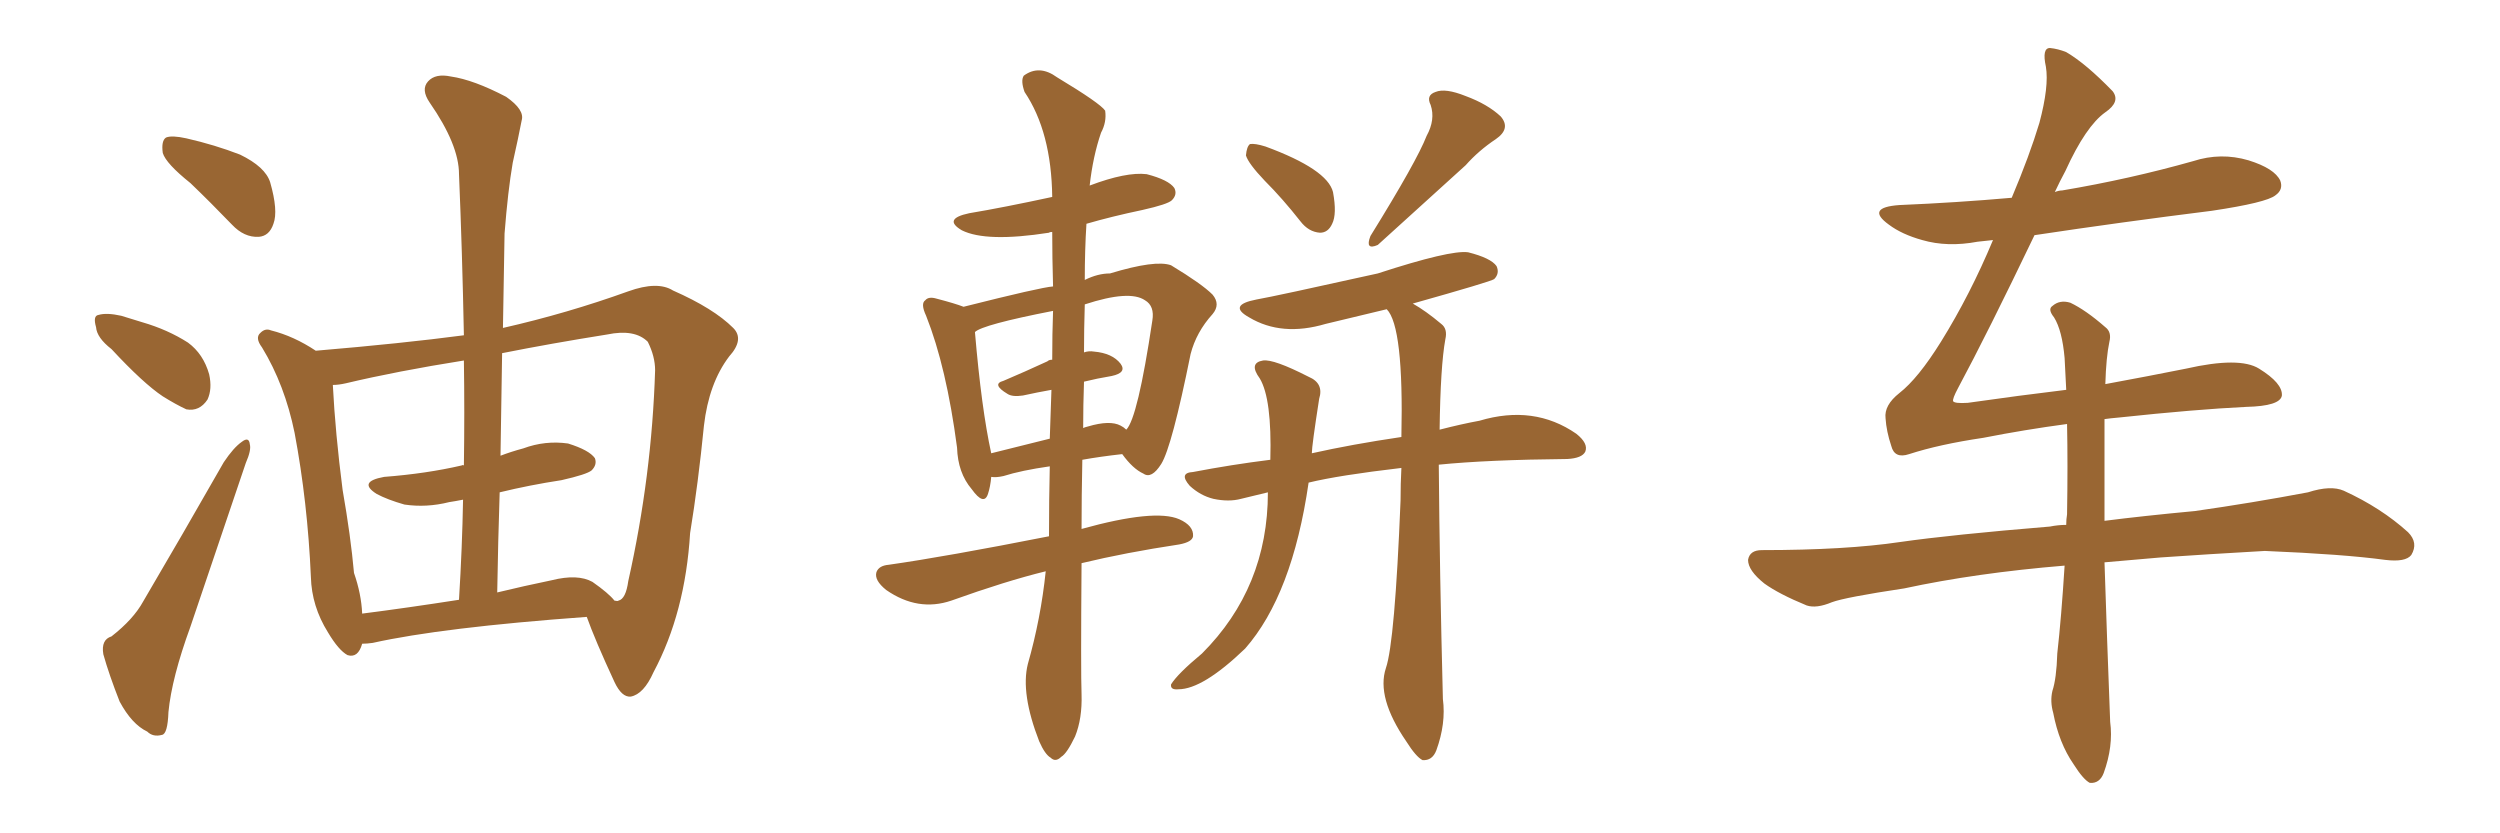 <svg xmlns="http://www.w3.org/2000/svg" xmlns:xlink="http://www.w3.org/1999/xlink" width="450" height="150"><path fill="#996633" padding="10" d="M34.28 32.96L34.28 32.96Q29.88 29.44 29.30 27.54L29.30 27.54Q29.00 25.34 29.88 24.76L29.88 24.76Q30.91 24.32 33.54 24.90L33.54 24.90Q38.67 26.07 43.21 27.83L43.21 27.83Q47.75 30.03 48.63 32.81L48.63 32.81Q50.10 37.94 49.22 40.28L49.22 40.28Q48.49 42.48 46.58 42.63L46.58 42.63Q43.95 42.77 41.75 40.43L41.75 40.43Q37.94 36.47 34.28 32.96ZM20.07 62.84L20.07 62.84Q17.43 60.79 17.29 58.89L17.29 58.89Q16.70 56.84 17.72 56.69L17.72 56.69Q19.19 56.25 21.83 56.84L21.83 56.84Q23.73 57.42 25.63 58.01L25.63 58.01Q30.18 59.33 33.84 61.67L33.84 61.67Q36.62 63.72 37.65 67.38L37.65 67.38Q38.23 70.02 37.35 71.92L37.35 71.92Q35.89 74.12 33.54 73.68L33.54 73.68Q31.64 72.80 29.30 71.34L29.30 71.34Q25.78 68.99 20.07 62.84ZM20.07 114.55L20.07 114.55Q24.02 111.47 25.78 108.25L25.78 108.25Q32.67 96.53 40.28 83.20L40.28 83.20Q42.04 80.57 43.51 79.54L43.51 79.54Q44.82 78.52 44.97 79.98L44.97 79.98Q45.26 81.01 44.24 83.35L44.24 83.35Q39.55 97.27 34.28 112.79L34.28 112.79Q30.91 122.02 30.32 128.17L30.32 128.17Q30.18 132.13 29.15 132.28L29.15 132.28Q27.54 132.71 26.51 131.69L26.51 131.69Q23.73 130.37 21.53 126.27L21.53 126.27Q19.63 121.44 18.60 117.77L18.60 117.77Q18.16 115.14 20.07 114.55ZM90.53 59.03L90.53 59.03Q102.10 56.40 113.09 52.44L113.09 52.44Q118.36 50.54 121.14 52.29L121.14 52.29Q128.47 55.52 131.98 59.03L131.98 59.03Q134.03 61.08 131.25 64.16L131.25 64.16Q127.59 68.99 126.71 76.61L126.71 76.61Q125.68 87.01 124.22 95.95L124.22 95.95Q123.34 110.30 117.63 121.00L117.63 121.00Q115.87 124.95 113.53 125.39L113.53 125.39Q111.91 125.54 110.60 122.75L110.60 122.75Q107.08 115.14 105.62 111.04L105.62 111.04Q79.54 112.94 67.09 115.72L67.09 115.72Q66.06 115.87 65.19 115.87L65.19 115.87Q64.45 118.51 62.55 117.92L62.55 117.92Q60.94 117.04 59.03 113.82L59.03 113.82Q56.10 109.13 55.96 103.86L55.96 103.86Q55.37 90.38 53.03 77.93L53.03 77.93Q51.27 69.29 47.17 62.55L47.17 62.55Q45.85 60.79 46.88 59.91L46.88 59.91Q47.75 59.03 48.78 59.47L48.78 59.47Q52.88 60.50 56.84 63.13L56.84 63.13Q72.36 61.82 83.50 60.35L83.50 60.35Q83.20 45.12 82.62 31.35L82.62 31.35Q82.62 26.07 77.34 18.46L77.34 18.46Q75.73 16.11 77.05 14.65L77.05 14.65Q78.37 13.18 81.15 13.77L81.15 13.77Q85.25 14.36 91.11 17.43L91.11 17.43Q94.48 19.78 93.90 21.68L93.90 21.68Q93.31 24.76 92.29 29.30L92.29 29.30Q91.41 34.42 90.82 42.04L90.82 42.04Q90.67 50.54 90.53 59.03ZM89.94 88.62L89.94 88.62Q89.65 97.41 89.50 106.64L89.50 106.64Q94.34 105.47 99.32 104.44L99.32 104.44Q104.00 103.27 106.64 104.74L106.64 104.74Q109.57 106.79 110.60 108.11L110.60 108.11Q111.18 108.25 111.33 108.11L111.33 108.11Q112.65 107.81 113.09 104.59L113.09 104.59Q117.33 85.69 117.92 66.65L117.92 66.65Q117.92 64.16 116.60 61.52L116.60 61.52Q114.26 59.18 109.28 60.21L109.28 60.21Q99.17 61.82 90.38 63.57L90.38 63.57Q90.23 72.66 90.09 82.03L90.09 82.03Q91.99 81.30 94.19 80.71L94.19 80.71Q98.14 79.25 102.25 79.83L102.25 79.83Q106.05 81.01 107.08 82.47L107.08 82.47Q107.52 83.64 106.49 84.67L106.49 84.67Q105.62 85.40 101.07 86.43L101.07 86.43Q95.36 87.30 89.94 88.62ZM83.50 83.79L83.50 83.79L83.50 83.79Q83.64 74.12 83.50 64.89L83.50 64.89Q71.48 66.80 62.26 68.99L62.26 68.99Q60.94 69.29 59.91 69.29L59.91 69.29Q60.35 77.93 61.67 88.18L61.67 88.18Q63.13 96.53 63.72 103.13L63.72 103.13Q65.04 106.93 65.19 110.45L65.19 110.45Q73.24 109.42 82.62 107.96L82.62 107.96Q83.20 98.44 83.35 89.94L83.35 89.94Q81.88 90.23 80.86 90.38L80.86 90.38Q76.76 91.41 72.80 90.82L72.80 90.82Q69.73 89.94 67.82 88.92L67.82 88.92Q64.31 86.72 69.14 85.84L69.14 85.84Q76.76 85.25 83.06 83.79L83.06 83.79Q83.35 83.64 83.50 83.79ZM227.64 32.52L227.64 32.52Q224.71 29.44 224.27 27.98L224.27 27.98Q224.41 26.37 225 25.93L225 25.93Q225.88 25.78 227.78 26.37L227.78 26.37Q238.92 30.47 239.94 34.57L239.94 34.57Q240.67 38.53 239.79 40.28L239.79 40.28Q239.06 41.89 237.60 41.89L237.60 41.89Q235.55 41.75 234.08 39.84L234.08 39.84Q230.86 35.74 227.64 32.52ZM256.79 24.46L256.79 24.46Q258.40 21.53 257.52 18.90L257.52 18.90Q256.64 17.14 258.40 16.55L258.40 16.55Q260.16 15.82 263.82 17.29L263.82 17.29Q267.77 18.75 270.12 20.95L270.12 20.95Q272.02 23.14 269.24 25.05L269.24 25.05Q266.16 27.10 263.82 29.74L263.82 29.74Q249.46 42.77 248.00 44.09L248.00 44.09Q245.65 45.12 246.68 42.48L246.68 42.48Q255.03 29.00 256.79 24.46ZM252.25 84.23L252.25 84.23Q240.97 85.55 235.55 86.87L235.55 86.87Q232.62 107.08 224.12 116.75L224.12 116.75Q216.50 124.07 212.11 124.07L212.11 124.07Q210.64 124.22 210.79 123.19L210.79 123.19Q211.96 121.29 216.36 117.63L216.36 117.63Q228.22 105.76 228.22 88.62L228.22 88.62Q225.73 89.21 223.39 89.79L223.39 89.79Q221.19 90.38 218.41 89.79L218.41 89.79Q216.06 89.21 214.16 87.45L214.16 87.45Q212.11 85.11 214.75 84.96L214.75 84.96Q221.63 83.64 228.66 82.76L228.66 82.76Q228.96 71.78 226.76 68.12L226.76 68.12Q224.71 65.33 227.34 64.89L227.34 64.89Q229.25 64.60 235.55 67.82L235.55 67.82Q238.33 68.99 237.45 71.78L237.45 71.78Q236.13 80.27 236.13 81.59L236.13 81.59Q243.31 79.98 252.25 78.66L252.25 78.66Q252.69 58.74 249.61 55.66L249.61 55.66Q244.04 56.98 238.62 58.30L238.62 58.30Q230.71 60.64 224.85 57.13L224.85 57.13Q220.90 54.93 226.17 53.91L226.17 53.91Q229.54 53.32 248.00 49.22L248.00 49.22Q261.04 44.97 264.26 45.41L264.26 45.41Q268.36 46.44 269.38 47.90L269.38 47.90Q269.97 49.22 268.95 50.24L268.95 50.24Q268.36 50.68 254.30 54.64L254.30 54.64Q256.64 55.96 259.42 58.30L259.42 58.30Q260.60 59.18 260.16 61.08L260.16 61.08Q259.28 65.92 259.13 77.34L259.13 77.34Q263.09 76.32 266.31 75.73L266.31 75.73Q276.12 72.80 283.74 78.08L283.74 78.08Q285.94 79.83 285.35 81.30L285.35 81.30Q284.77 82.47 282.13 82.62L282.13 82.62Q267.77 82.76 258.98 83.64L258.98 83.64Q259.13 102.83 259.72 125.83L259.72 125.83Q260.30 130.22 258.54 135.06L258.54 135.06Q257.81 136.96 256.05 136.82L256.05 136.82Q254.88 136.23 253.13 133.45L253.13 133.45Q247.71 125.54 249.46 120.26L249.46 120.26Q251.07 115.58 252.10 90.09L252.10 90.09Q252.10 87.01 252.25 84.23ZM188.23 102.83L188.23 102.83Q181.05 104.59 171.24 108.11L171.24 108.11Q165.23 110.16 159.52 106.20L159.52 106.20Q157.32 104.44 157.76 102.98L157.76 102.98Q158.20 101.81 159.96 101.66L159.96 101.66Q170.21 100.20 188.82 96.53L188.82 96.53Q188.82 89.79 188.96 83.94L188.96 83.94Q183.84 84.67 180.62 85.69L180.62 85.69Q179.30 85.99 178.42 85.84L178.42 85.84Q178.27 87.60 177.83 88.92L177.83 88.92Q177.10 91.11 174.90 88.04L174.90 88.04Q172.41 85.11 172.27 80.57L172.27 80.57Q170.36 66.06 166.70 56.84L166.70 56.84Q165.67 54.64 166.55 54.05L166.55 54.05Q167.14 53.32 168.60 53.76L168.60 53.76Q171.97 54.64 173.44 55.22L173.44 55.22Q187.35 51.71 189.55 51.56L189.55 51.56Q189.40 46.29 189.40 41.75L189.40 41.75Q188.96 41.75 188.82 41.89L188.82 41.89Q177.54 43.65 173.14 41.46L173.14 41.46Q169.63 39.40 174.46 38.38L174.46 38.38Q180.62 37.35 189.40 35.45L189.40 35.45Q189.26 23.73 184.42 16.55L184.42 16.55Q183.69 14.50 184.28 13.62L184.28 13.62Q187.06 11.57 190.28 13.92L190.28 13.92Q198.05 18.60 198.93 19.92L198.93 19.92Q199.22 21.97 198.19 23.88L198.19 23.88Q196.73 28.13 196.14 33.40L196.14 33.40Q202.73 30.91 206.40 31.35L206.40 31.35Q210.35 32.37 211.38 33.84L211.38 33.84Q211.96 35.01 210.94 36.04L210.94 36.04Q210.21 36.77 205.66 37.79L205.66 37.79Q200.10 38.96 195.56 40.28L195.56 40.28Q195.26 44.97 195.26 50.39L195.26 50.39Q197.61 49.22 199.80 49.22L199.80 49.22Q208.01 46.73 210.79 47.75L210.79 47.75Q216.36 51.12 218.26 53.03L218.26 53.03Q219.73 54.79 218.26 56.54L218.26 56.54Q215.33 59.77 214.31 63.72L214.31 63.72Q210.94 80.42 209.03 83.50L209.03 83.50Q207.28 86.28 205.81 85.25L205.81 85.25Q203.91 84.38 202.00 81.74L202.00 81.74Q198.05 82.18 194.82 82.76L194.82 82.76Q194.68 89.36 194.68 95.21L194.68 95.21Q207.86 91.55 212.26 93.46L212.26 93.46Q214.89 94.63 214.75 96.53L214.75 96.53Q214.60 97.56 212.26 98.00L212.26 98.00Q202.59 99.46 194.68 101.37L194.68 101.37Q194.53 121.00 194.68 124.95L194.68 124.95Q194.82 129.35 193.51 132.57L193.51 132.57Q192.04 135.64 191.02 136.23L191.02 136.23Q189.99 137.26 189.11 136.38L189.11 136.38Q188.09 135.79 187.06 133.45L187.06 133.45Q183.69 124.80 185.01 119.53L185.01 119.53Q187.35 111.33 188.23 102.83ZM195.12 68.70L195.12 68.70Q194.97 72.95 194.97 77.05L194.97 77.05Q195.26 76.90 195.85 76.76L195.85 76.76Q199.80 75.59 201.71 76.61L201.71 76.61Q202.29 76.90 202.73 77.34L202.73 77.34Q204.79 75.29 207.42 57.71L207.42 57.71Q207.86 55.08 206.10 54.05L206.10 54.05Q203.32 52.15 195.26 54.79L195.26 54.79Q195.12 59.33 195.12 63.43L195.12 63.43Q196.00 63.13 196.88 63.28L196.88 63.28Q200.24 63.57 201.71 65.48L201.71 65.48Q202.88 67.09 200.10 67.68L200.10 67.68Q197.46 68.12 195.12 68.70ZM189.40 64.75L189.40 64.75L189.40 64.75Q189.40 60.06 189.55 55.96L189.55 55.96Q176.81 58.45 175.49 59.77L175.49 59.77Q176.66 73.54 178.42 81.59L178.42 81.59Q183.11 80.42 188.96 78.96L188.96 78.96Q189.11 74.27 189.26 70.17L189.26 70.17Q186.77 70.61 184.13 71.19L184.13 71.19Q182.23 71.48 181.35 70.90L181.35 70.90Q178.42 69.14 180.62 68.55L180.62 68.55Q184.42 66.94 188.53 65.04L188.53 65.04Q188.82 64.75 189.40 64.75ZM378.96 69.14L378.96 69.14L378.96 69.14Q386.87 67.68 393.46 66.36L393.46 66.36Q403.13 64.16 406.64 66.36L406.64 66.36Q410.89 68.99 410.74 71.19L410.74 71.19Q410.45 73.10 404.30 73.24L404.30 73.24Q395.21 73.68 381.45 75.15L381.45 75.15Q379.83 75.29 378.81 75.44L378.81 75.44Q378.81 79.25 378.81 84.08L378.81 84.08Q378.81 88.77 378.81 93.75L378.81 93.75Q385.69 92.87 395.07 91.99L395.07 91.99Q405.32 90.53 415.43 88.62L415.43 88.62Q419.53 87.30 421.88 88.33L421.88 88.33Q428.61 91.41 433.45 95.80L433.45 95.80Q435.35 97.71 434.03 99.90L434.03 99.90Q433.01 101.22 429.35 100.78L429.35 100.78Q421.88 99.76 407.67 99.17L407.67 99.17Q397.27 99.76 388.92 100.34L388.92 100.34Q383.79 100.78 378.81 101.22L378.81 101.22Q379.25 114.84 379.83 129.93L379.83 129.93Q380.42 134.33 378.66 139.16L378.66 139.16Q377.93 141.06 376.17 140.92L376.17 140.92Q375 140.33 373.24 137.55L373.24 137.55Q370.61 133.74 369.58 128.32L369.58 128.32Q368.99 126.27 369.43 124.37L369.43 124.37Q370.17 122.17 370.31 117.63L370.31 117.63Q371.04 111.18 371.63 101.81L371.63 101.81Q355.66 103.13 342.77 105.91L342.77 105.91Q332.08 107.52 329.74 108.40L329.74 108.40Q326.95 109.57 325.20 108.98L325.20 108.98Q320.21 106.93 317.58 105.03L317.58 105.03Q314.65 102.69 314.65 100.78L314.65 100.78Q314.94 99.02 317.14 99.02L317.14 99.02Q332.23 99.02 342.04 97.56L342.04 97.56Q351.27 96.24 368.99 94.78L368.99 94.78Q370.46 94.48 371.92 94.48L371.92 94.48Q371.92 93.46 372.07 92.58L372.07 92.58Q372.22 83.50 372.07 76.32L372.07 76.32Q364.45 77.34 356.98 78.81L356.98 78.81Q349.07 79.98 343.65 81.74L343.65 81.74Q341.02 82.62 340.43 80.27L340.43 80.27Q339.55 77.64 339.40 75.29L339.40 75.29Q339.11 72.95 341.89 70.75L341.89 70.75Q345.26 68.12 349.37 61.52L349.37 61.52Q354.64 53.03 358.74 43.21L358.74 43.21Q357.28 43.36 355.96 43.51L355.96 43.51Q350.54 44.53 346.00 43.21L346.00 43.21Q342.33 42.19 339.99 40.43L339.99 40.43Q335.74 37.35 341.89 36.91L341.89 36.91Q352.29 36.47 362.11 35.60L362.11 35.60Q365.33 27.98 367.09 22.12L367.09 22.12Q368.85 15.53 368.26 12.01L368.26 12.01Q367.53 8.64 368.99 8.64L368.99 8.64Q370.46 8.79 371.92 9.38L371.92 9.38Q375.44 11.43 380.27 16.41L380.27 16.41Q381.74 18.31 378.96 20.21L378.96 20.21Q375.44 22.71 371.78 30.76L371.78 30.76Q370.75 32.67 369.87 34.57L369.87 34.57Q370.61 34.28 371.19 34.28L371.19 34.28Q383.35 32.23 394.78 29.00L394.78 29.00Q399.76 27.39 404.74 28.86L404.74 28.86Q409.42 30.32 410.45 32.52L410.45 32.52Q411.04 34.13 409.57 35.16L409.57 35.16Q407.96 36.47 398.14 37.94L398.14 37.94Q381.74 39.99 366.21 42.33L366.21 42.33Q357.71 60.06 352.44 69.87L352.44 69.87Q351.42 71.78 351.56 72.22L351.56 72.22Q351.86 72.66 354.20 72.51L354.20 72.51Q363.43 71.19 371.92 70.17L371.92 70.17Q371.78 67.09 371.63 64.45L371.63 64.45Q371.19 59.47 369.73 57.13L369.73 57.13Q368.55 55.66 369.43 55.08L369.43 55.08Q370.75 53.91 372.66 54.49L372.66 54.49Q375.44 55.81 378.96 58.89L378.96 58.89Q380.13 59.77 379.69 61.52L379.69 61.52Q379.10 64.31 378.96 69.14Z"/></svg>